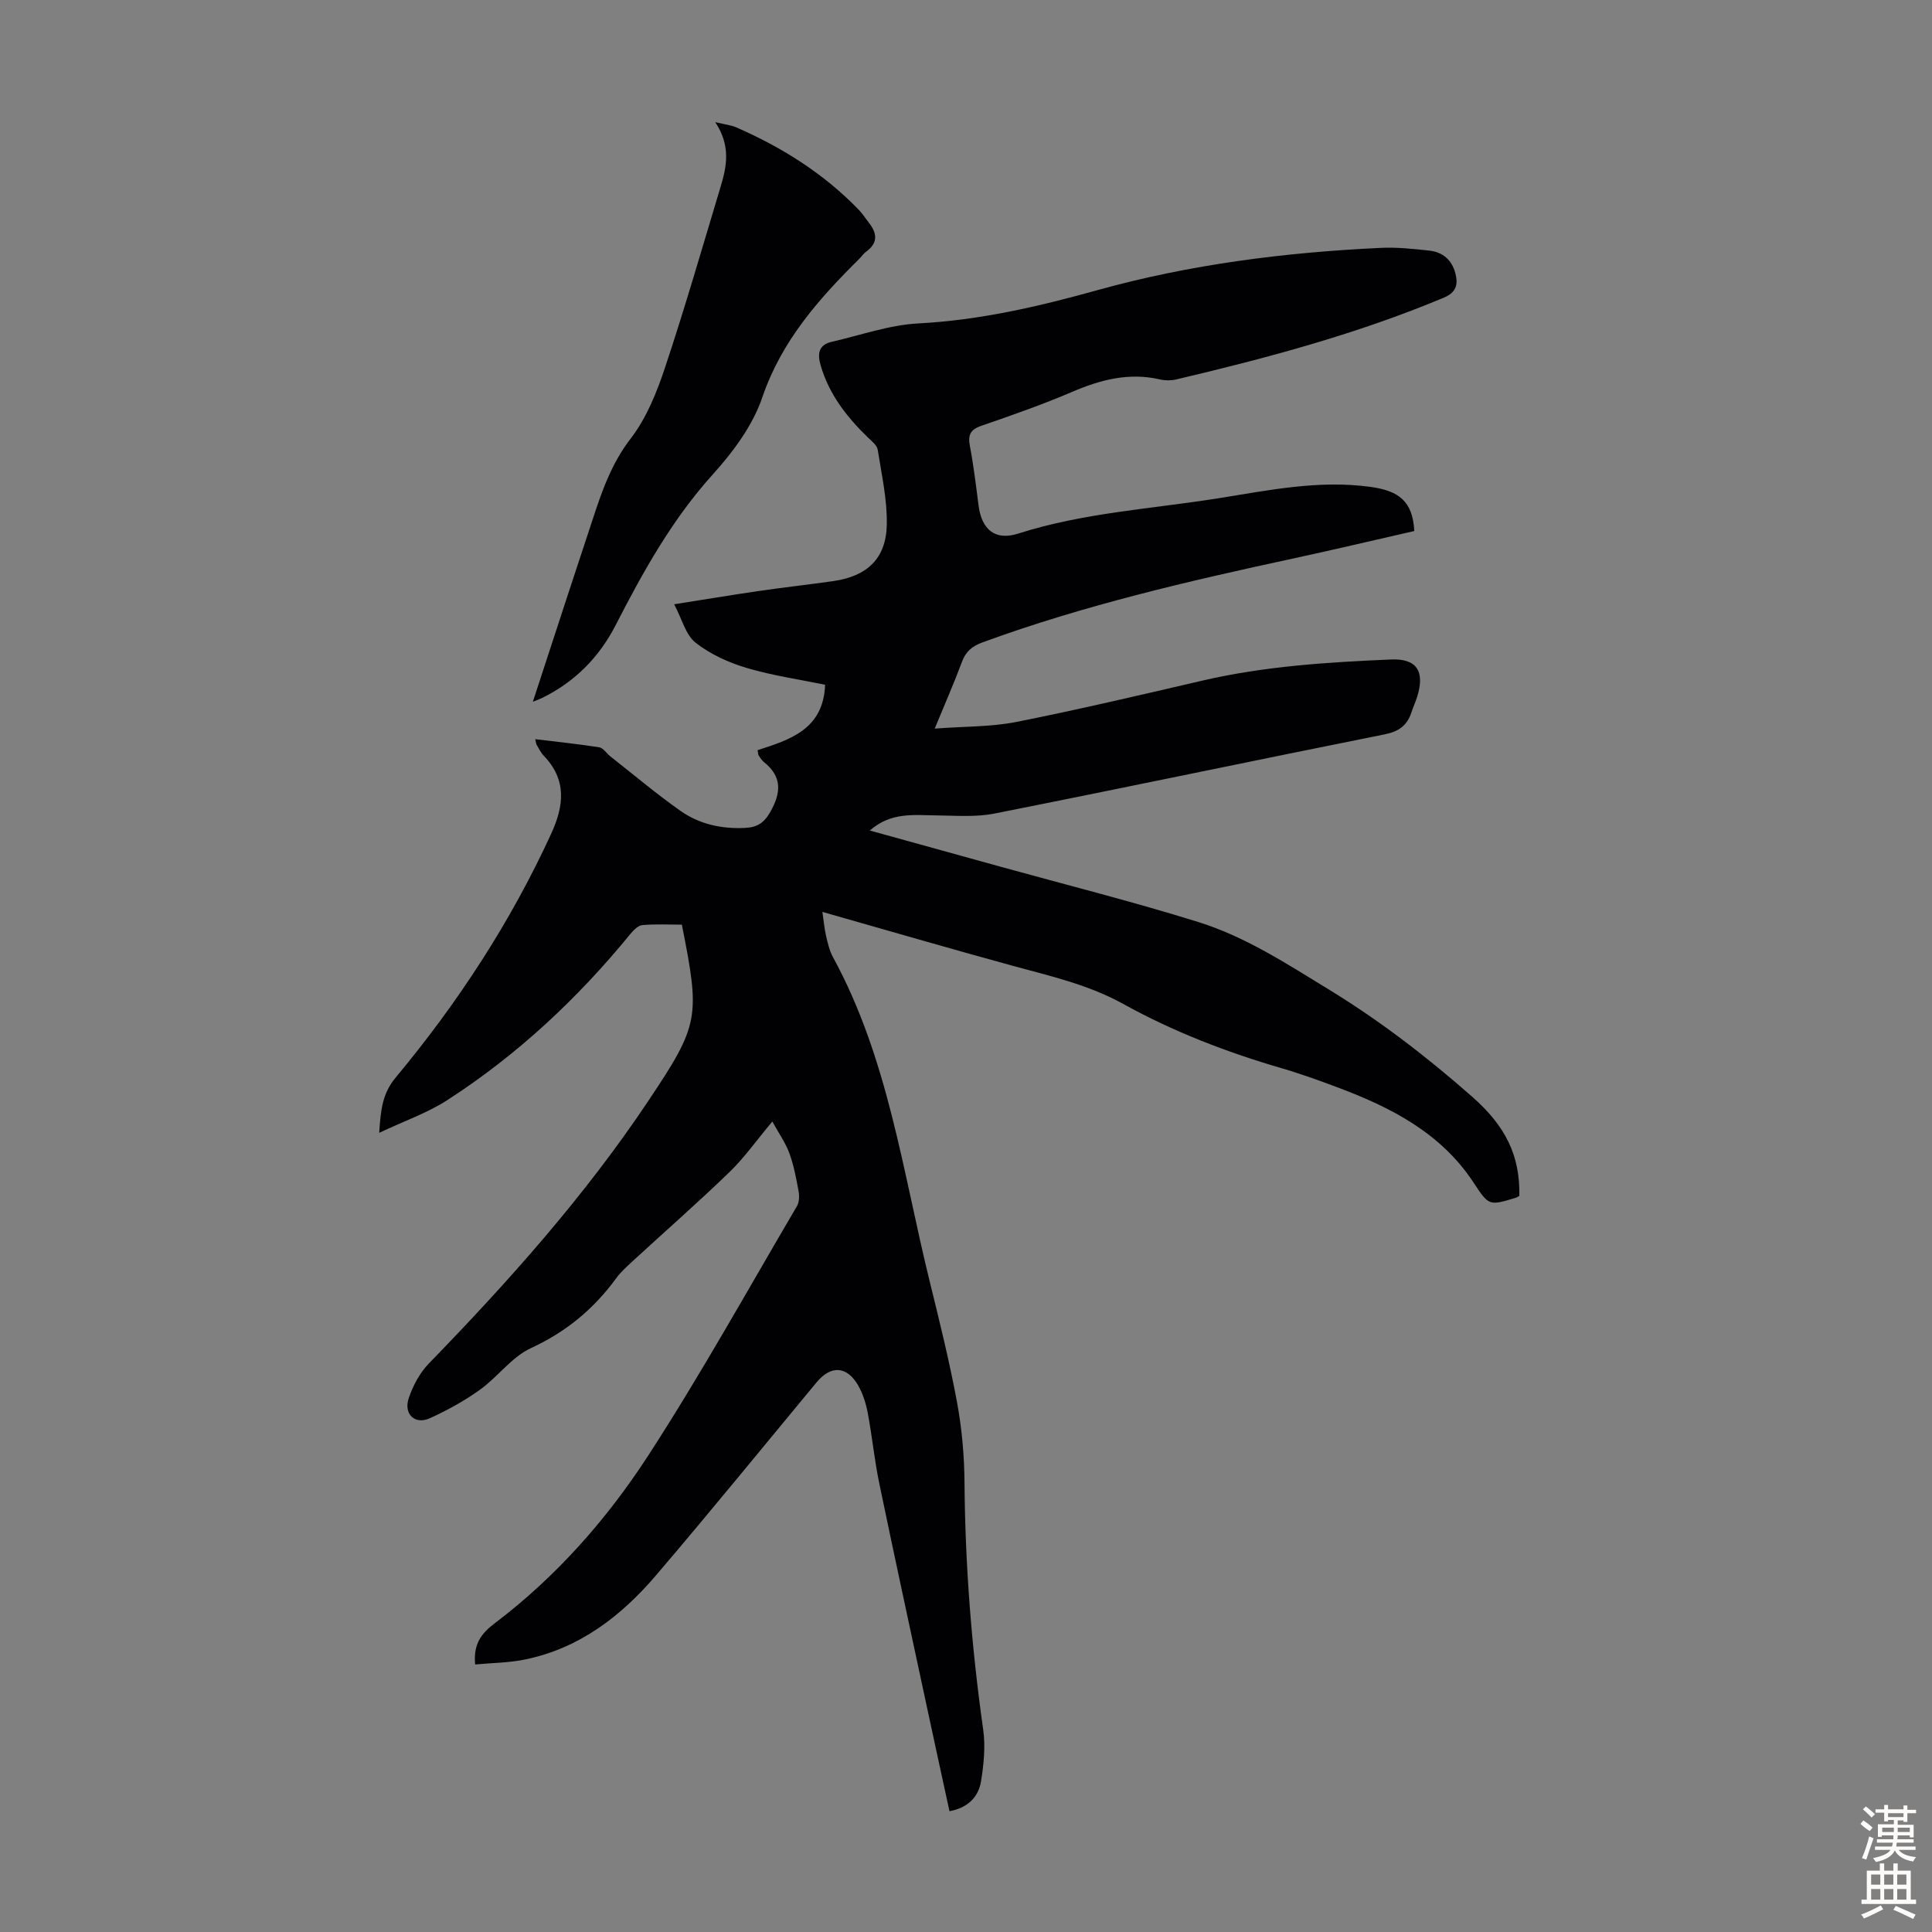 <svg enable-background="new 0 0 400 400" viewBox="0 0 400 400" xmlns="http://www.w3.org/2000/svg"><rect x="0" y="0" width="400" height="400" fill="#808080" stroke="none"/><path d="m98.37 344.61c-.4-4.36 1.37-6.49 4.1-8.56 12.72-9.63 23.21-21.54 31.8-34.79 10.87-16.77 20.59-34.3 30.73-51.54.49-.84.52-2.14.33-3.15-.49-2.63-.99-5.31-1.9-7.81-.79-2.15-2.16-4.08-3.53-6.56-3.38 4.03-5.83 7.54-8.85 10.45-6.43 6.22-13.17 12.12-19.76 18.18-1.31 1.21-2.69 2.41-3.73 3.84-4.64 6.34-10.34 11.08-17.61 14.43-4 1.84-6.88 5.97-10.58 8.63-3.22 2.31-6.77 4.26-10.38 5.9-3.09 1.41-5.5-.87-4.35-4.2.87-2.55 2.26-5.18 4.12-7.1 16.48-16.97 32.2-34.56 45.38-54.27 10.67-15.96 10.85-17.38 7.03-36.62-2.66 0-5.43-.15-8.17.09-.88.08-1.84 1.05-2.49 1.84-10.91 13.36-23.39 25.02-37.87 34.38-4.15 2.68-8.95 4.34-14.13 6.79.32-4.82.66-8.13 3.39-11.42 12.85-15.44 23.79-32.15 32.2-50.47 2.7-5.87 3.28-11.21-1.56-16.23-.61-.63-.99-1.49-1.45-2.25-.1-.17-.1-.41-.27-1.13 4.54.55 8.91 1 13.24 1.68.83.13 1.5 1.24 2.27 1.85 4.83 3.8 9.53 7.77 14.54 11.3 3.92 2.77 8.52 3.78 13.39 3.54 2.44-.12 3.89-.97 5.2-3.27 2.31-4.05 2.49-7.36-1.35-10.41-.42-.34-.72-.85-1.03-1.31-.11-.17-.1-.42-.23-1.11 6.61-2.14 13.63-4.24 13.98-13.54-5.22-1.08-10.85-1.88-16.24-3.48-3.74-1.11-7.54-2.84-10.58-5.23-2.04-1.6-2.79-4.85-4.43-7.95 6.34-1 11.82-1.92 17.32-2.72 5.2-.76 10.43-1.34 15.63-2.08 6.98-1 10.93-4.66 11.07-11.66.11-5.17-1.07-10.39-1.88-15.55-.15-.92-1.23-1.76-2.01-2.51-4.4-4.26-8.08-8.96-9.81-14.97-.68-2.36-.45-4.22 2.3-4.85 5.96-1.36 11.9-3.49 17.92-3.81 12.74-.67 24.93-3.5 37.14-6.9 19.14-5.33 38.78-7.81 58.6-8.74 3.33-.16 6.71.2 10.04.56 2.8.31 4.71 1.93 5.43 4.75.6 2.33.12 3.94-2.41 5-17.9 7.5-36.56 12.49-55.4 16.93-1.06.25-2.28.25-3.34 0-6.42-1.49-12.29.04-18.2 2.57-6.16 2.64-12.5 4.85-18.84 7.04-2.3.79-2.76 1.94-2.33 4.2.77 4.06 1.26 8.18 1.79 12.28.64 4.97 3.41 7.35 8.18 5.83 13.54-4.33 27.67-5.12 41.55-7.33 10.34-1.65 20.67-3.8 31.32-2.36 6.09.82 8.82 3.06 9.17 9.15-8.3 1.89-16.65 3.87-25.03 5.68-21.75 4.69-43.4 9.7-64.35 17.37-2.22.81-3.49 1.91-4.3 4.09-1.58 4.26-3.42 8.43-5.62 13.77 6.16-.47 11.65-.34 16.91-1.38 12.93-2.57 25.77-5.6 38.61-8.58 12.82-2.97 25.87-3.79 38.95-4.35 5.26-.23 7.03 2.37 5.48 7.52-.35 1.17-.88 2.29-1.26 3.46-.88 2.67-2.59 3.93-5.49 4.51-26.96 5.4-53.87 11.06-80.84 16.41-3.88.77-8.01.42-12.02.38-4.66-.05-9.41-.72-13.77 3.13 9.29 2.57 18.17 5.03 27.05 7.49 13.67 3.78 27.44 7.24 40.97 11.46 9.75 3.04 18.31 8.65 27.02 13.97 10.65 6.51 20.41 14.04 29.73 22.25 6.84 6.03 9.87 12.12 9.7 20.48-.24.12-.51.32-.81.41-5.46 1.64-5.49 1.65-8.65-3.15-6.75-10.27-17.01-15.53-28.04-19.68-3.87-1.45-7.77-2.87-11.73-4.02-11.41-3.33-22.44-7.58-32.84-13.34-7.15-3.95-14.97-5.72-22.73-7.84-13.03-3.56-26-7.35-39.49-11.18.27 1.81.4 3.42.76 4.98.35 1.52.72 3.1 1.46 4.45 11.39 20.89 14.39 44.28 19.95 66.9 2.06 8.36 4.13 16.72 5.7 25.18 1.01 5.46 1.51 11.09 1.55 16.64.13 17.15 1.47 34.18 3.87 51.16.49 3.47.12 7.15-.44 10.64-.53 3.3-2.72 5.54-6.54 6.24-1.58-7.27-3.15-14.46-4.69-21.65-3.3-15.41-6.65-30.81-9.85-46.24-1-4.81-1.47-9.73-2.38-14.56-.37-1.95-.99-3.94-1.96-5.65-2.33-4.1-5.66-4.28-8.63-.7-11.07 13.35-22.02 26.82-33.28 40-7.17 8.38-15.74 15-26.85 17.34-3.4.74-6.99.74-10.57 1.08z" fill="#010104"/><path d="m110.32 145.29c2.55-7.79 4.93-15.08 7.32-22.38 1.64-4.99 3.3-9.97 4.93-14.96 1.97-6.03 3.95-11.88 7.99-17.13 3.26-4.22 5.4-9.53 7.11-14.67 4.13-12.38 7.74-24.94 11.51-37.44 1.28-4.22 2.17-8.48-1.09-13.42 2.13.51 3.3.62 4.32 1.07 9.52 4.15 18.18 9.6 25.43 17.12.77.8 1.37 1.77 2.06 2.64 1.71 2.18 1.92 4.18-.57 5.98-.53.39-.92.98-1.39 1.45-8.44 8.36-16.13 17.02-20.12 28.74-1.98 5.82-6.05 11.29-10.25 15.94-8.44 9.35-14.42 20.12-20.09 31.17-3.43 6.68-8.45 11.76-15.2 15.08-.45.23-.94.4-1.96.81z" fill="#010104"/><g fill="#fcfbfa"><path d="m385.2 377.6.6-.7c.6.4 1.3.9 1.9 1.5l-.6.7c-.8-.5-1.4-1-1.9-1.5zm.3 7.1c.6-1.4 1.1-2.9 1.5-4.5.3.1.6.3.9.4-.5 1.4-1 2.9-1.5 4.4zm.2-10.1.6-.6c.7.5 1.3 1.1 1.9 1.6l-.7.7c-.6-.6-1.2-1.2-1.8-1.7zm8.4-.8h.8v.9h1.8v.7h-1.8v1.8h-.8v-.3h-1.2v.9h3.3v2.6h-.8v-.4h-2.5c0 .3 0 .6-.1.8h3.4v.7h-3.5c0 .3-.1.6-.1.8h4v.7h-3.5c.7.9 1.9 1.3 3.6 1.5-.2.2-.4.5-.6.9-1.9-.3-3.2-1.1-3.8-2.3-.5 1.1-1.8 2-3.9 2.4-.2-.3-.4-.5-.6-.8 1.9-.4 3.1-.9 3.6-1.7h-3.2v-.7h3.5c.1-.2.1-.5.2-.8h-3.3v-.7h3.4c0-.2 0-.5 0-.8h-2.4v.3h-.8v-2.6h3.3v-.9h-1.2v.3h-.8v-1.8h-1.8v-.7h1.8v-.9h.8v.9h3.2zm-4.4 5.5h2.4c0-.3 0-.6 0-.9h-2.4zm1.2-3.1h3.2v-.8h-3.2zm4.4 2.2h-2.4v.9h2.5v-.9z"/><path d="m389.2 385.8h.9v1.5h1.9v-1.5h.9v1.5h2.7v6h1.1v.9h-11.3v-.9h1.1v-6h2.7zm.2 8.7.5.8c-1.2.6-2.5 1.3-4 1.9-.2-.3-.3-.6-.6-.8 1.6-.6 3-1.3 4.1-1.9zm-2-4.3h1.9v-2.1h-1.9zm0 3.1h1.9v-2.2h-1.9zm2.7-3.1h1.9v-2.1h-1.9zm0 3.1h1.9v-2.2h-1.9zm2.4 1.3c1.4.6 2.7 1.2 4.1 1.8l-.5.9c-1.5-.7-2.8-1.4-4.1-1.9zm2.2-6.5h-1.9v2.1h1.9zm-1.9 5.2h1.9v-2.2h-1.9z"/></g></svg>